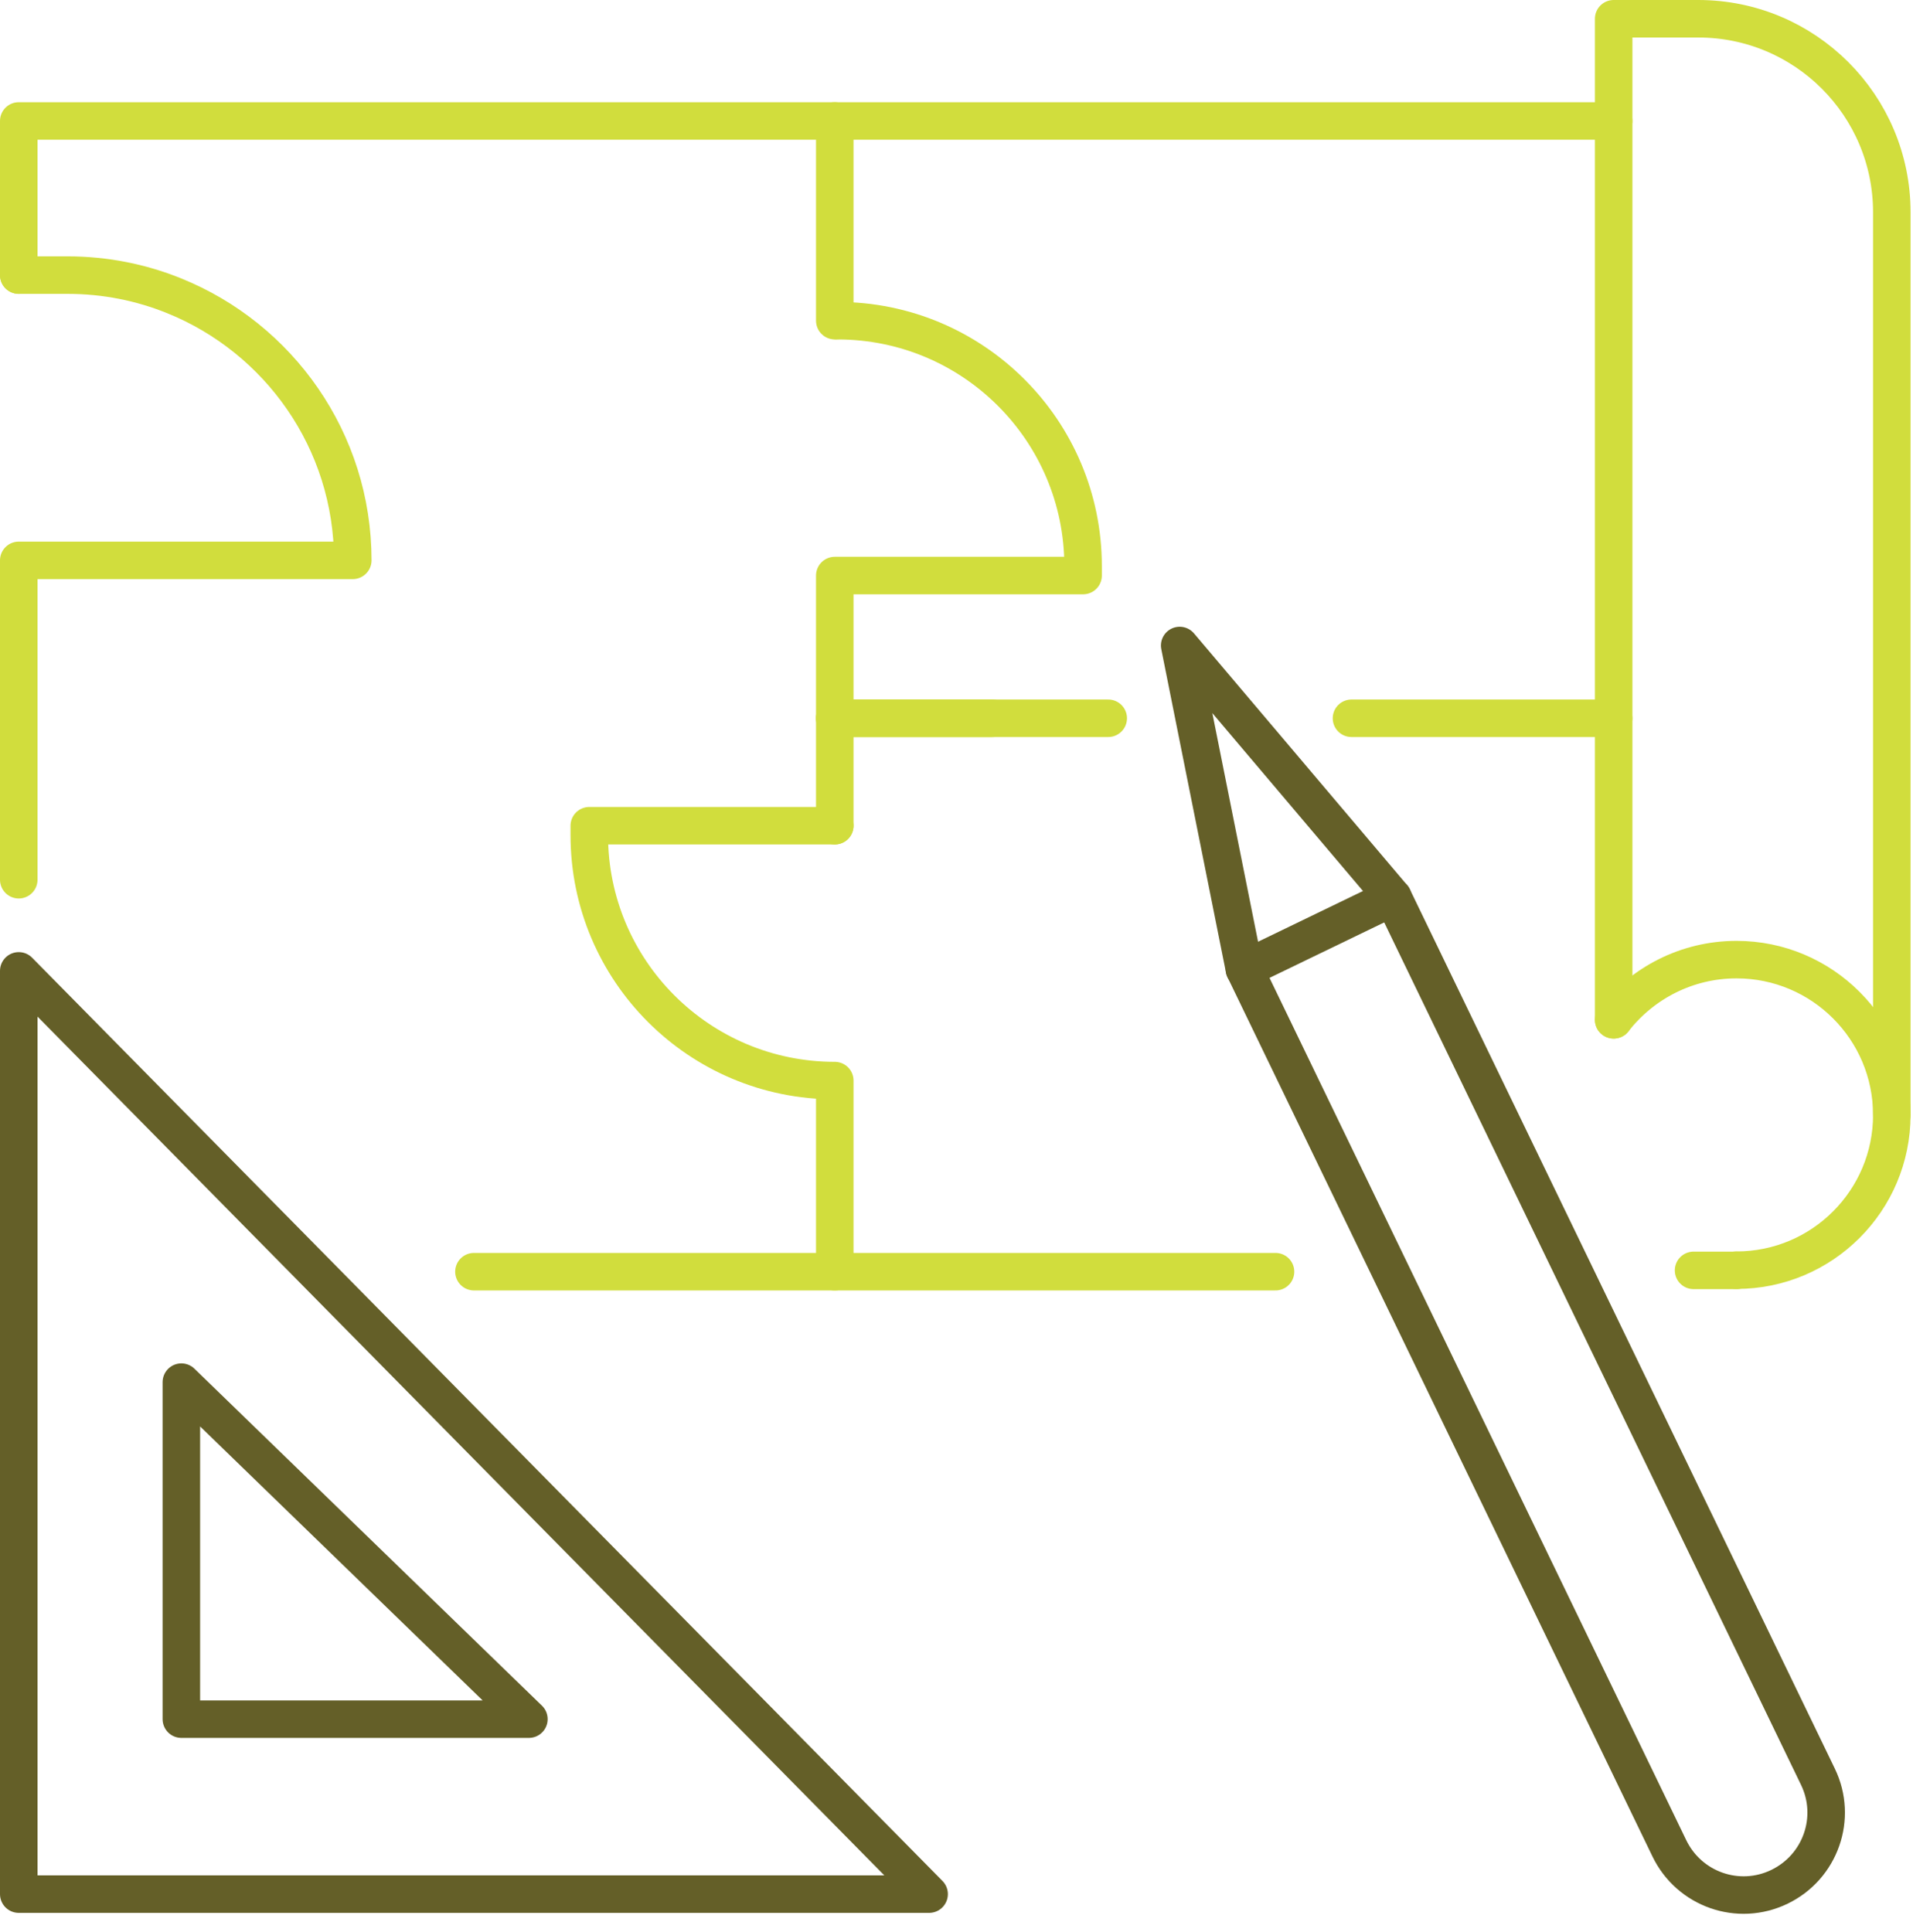 <?xml version="1.0" encoding="UTF-8"?>
<svg xmlns="http://www.w3.org/2000/svg" width="102" height="103" viewBox="0 0 102 103" fill="none">
  <g clip-path="url(#clip0_23_397)">
    <path d="M94.88 100.61C92.69 101.67 90.07 100.75 89.01 98.56L66.35 51.67L62.9 34.42L74.27 47.85L96.93 94.74C97.99 96.93 97.07 99.55 94.88 100.61Z" stroke="#645F28" stroke-width="2" stroke-linecap="round" stroke-linejoin="round"></path>
    <path d="M66.35 51.68L74.27 47.85" stroke="#645F28" stroke-width="2" stroke-linecap="round" stroke-linejoin="round"></path>
    <path d="M49.54 101H1V51.77L49.54 101Z" stroke="#645F28" stroke-width="2" stroke-linecap="round" stroke-linejoin="round"></path>
    <path d="M28.2 91.67H9.67V73.7L28.2 91.67Z" stroke="#645F28" stroke-width="2" stroke-linecap="round" stroke-linejoin="round"></path>
    <path d="M90.3 67.74H92.59" stroke="#D1DD3D" stroke-width="2" stroke-linecap="round" stroke-linejoin="round"></path>
    <path d="M25.27 67.81H68.01" stroke="#D1DD3D" stroke-width="2" stroke-linecap="round" stroke-linejoin="round"></path>
    <path d="M86.04 6.45H1V14.67" stroke="#D1DD3D" stroke-width="2" stroke-linecap="round" stroke-linejoin="round"></path>
    <path d="M100.87 59.45V11.32C100.87 5.62 96.25 1 90.55 1H86.04V54.38" stroke="#D1DD3D" stroke-width="2" stroke-linecap="round" stroke-linejoin="round"></path>
    <path d="M86.04 54.38C87.56 52.43 89.93 51.17 92.59 51.17C97.16 51.17 100.87 54.88 100.87 59.45C100.87 64.02 97.16 67.73 92.59 67.73" stroke="#D1DD3D" stroke-width="2" stroke-linecap="round" stroke-linejoin="round"></path>
    <path d="M52.9 38.3H44.51" stroke="#D1DD3D" stroke-width="2" stroke-linecap="round" stroke-linejoin="round"></path>
    <path d="M44.51 44.03H31.42V44.53C31.42 51.76 37.28 57.62 44.51 57.62V67.81" stroke="#D1DD3D" stroke-width="2" stroke-linecap="round" stroke-linejoin="round"></path>
    <path d="M44.66 17.1C51.89 17.1 57.75 22.96 57.75 30.19V30.69H44.51V38.3" stroke="#D1DD3D" stroke-width="2" stroke-linecap="round" stroke-linejoin="round"></path>
    <path d="M59.09 38.3H44.51V44.03" stroke="#D1DD3D" stroke-width="2" stroke-linecap="round" stroke-linejoin="round"></path>
    <path d="M72.06 38.3H86.04" stroke="#D1DD3D" stroke-width="2" stroke-linecap="round" stroke-linejoin="round"></path>
    <path d="M1 14.67H3.6C5.61 14.67 7.53 15.06 9.28 15.77C14.86 18.02 18.81 23.49 18.81 29.88H1V46.91" stroke="#D1DD3D" stroke-width="2" stroke-linecap="round" stroke-linejoin="round"></path>
    <path d="M44.51 6.45V17.1" stroke="#D1DD3D" stroke-width="2" stroke-linecap="round" stroke-linejoin="round"></path>
  </g>
  <defs>
    <clipPath id="clip0_23_397">
      <rect width="101.87" height="102.05" fill="white"></rect>
    </clipPath>
  </defs>
</svg>
